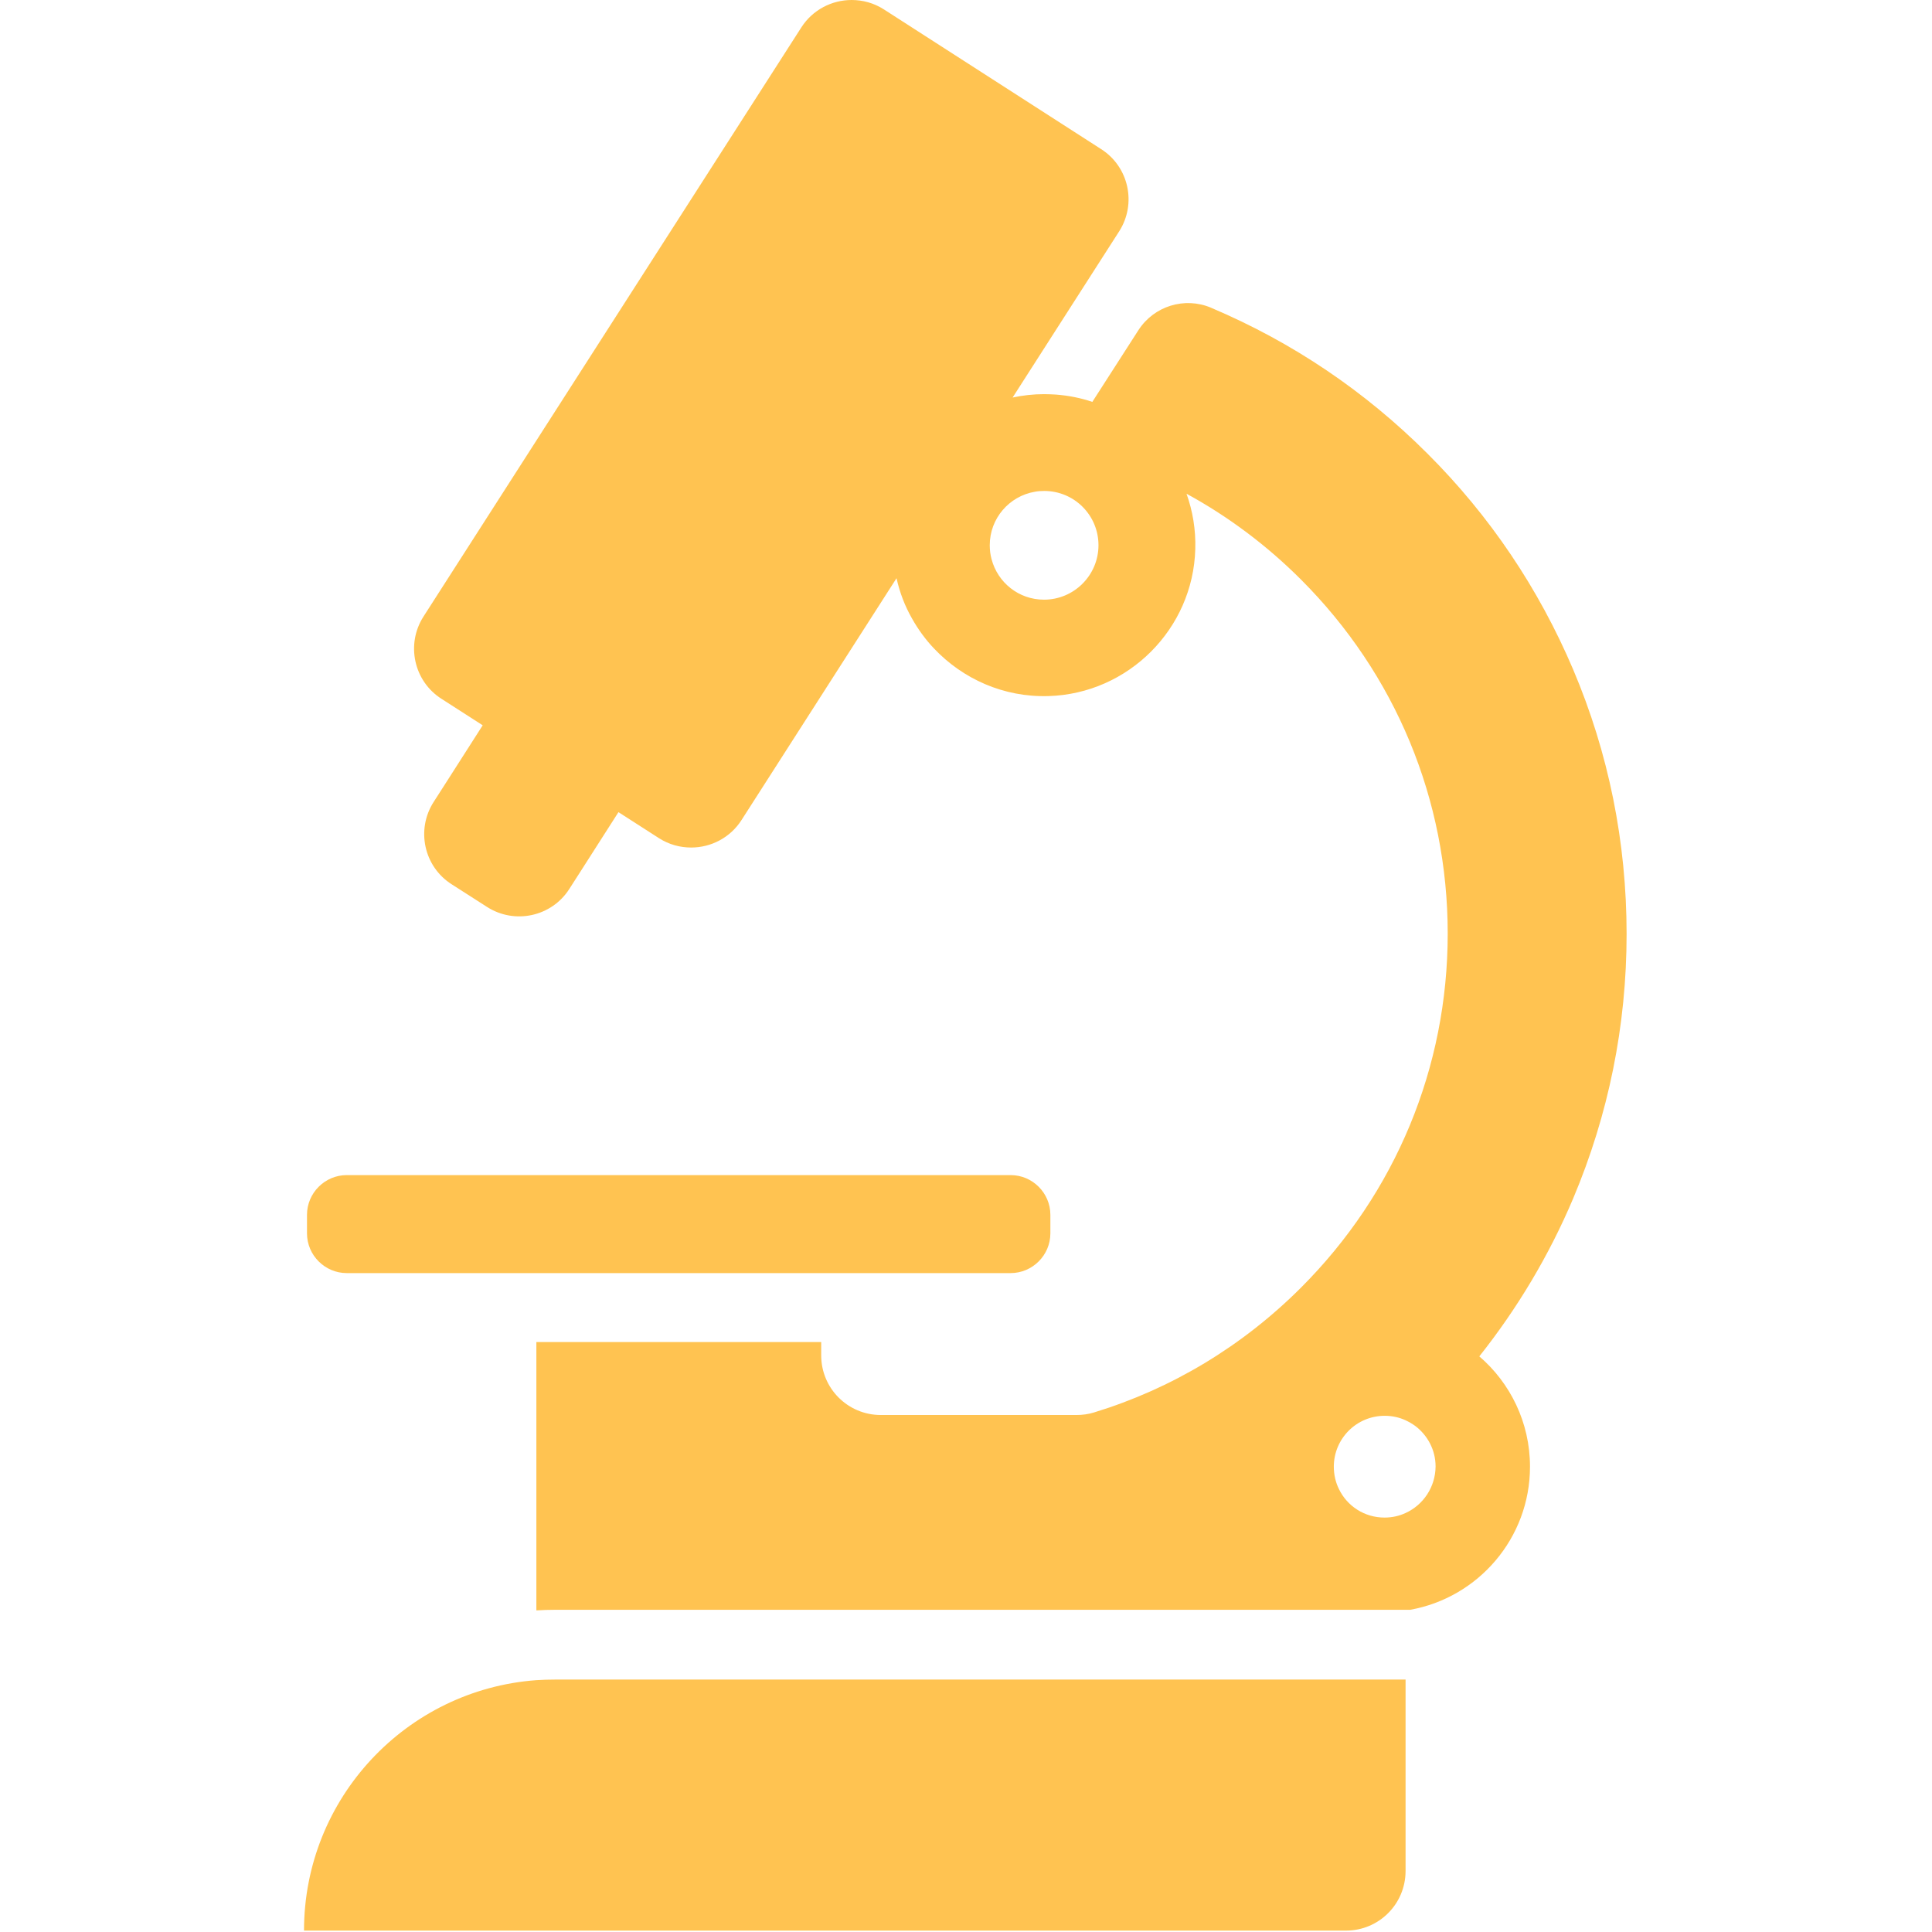 <svg width="972" height="972" viewBox="0 0 972 972" fill="none" xmlns="http://www.w3.org/2000/svg">
<g clip-path="url(#clip0)">
<path d="M508.45 640.5C519.45 640.5 528.45 631.5 528.45 620.5V611.2C528.45 600.2 519.45 591.2 508.45 591.2H174.45C163.45 591.2 154.45 600.2 154.45 611.2V620.5C154.45 631.5 163.45 640.5 174.45 640.5H508.45Z" fill="#FFC351"/>
<path d="M718.15 228.2C686.75 196.8 650.25 172.2 609.45 154.9L609.25 154.8C595.95 149.2 580.551 154 572.75 166.1L549.551 202.2C543.75 200.2 537.551 199 531.151 198.5C529.251 198.4 527.251 198.3 525.251 198.3C519.852 198.3 514.552 198.9 509.451 200L550.351 136.2L563.051 116.4C571.95 102.5 567.95 83.9 553.95 75L444.65 4.7C439.65 1.5 434.05 0 428.45 0C418.551 0 408.85 4.9 403.15 13.8L213.05 310.2C204.15 324.1 208.15 342.7 222.15 351.6L242.85 364.9L233.45 379.6L224.05 394.3L218.15 403.5C209.25 417.399 213.25 436 227.25 444.899L245.05 456.299C258.95 465.199 277.55 461.199 286.45 447.199L292.35 437.999L301.749 423.299L311.149 408.599L331.549 421.7C336.549 424.899 342.149 426.399 347.748 426.399C357.648 426.399 367.349 421.5 373.049 412.599L451.049 290.899C452.649 298.099 455.248 304.899 458.849 311.199C461.949 316.699 465.649 321.799 469.949 326.299C484.349 341.499 504.849 350.899 527.55 350.199C567.65 348.999 600.249 316.399 601.35 276.299C601.65 266.499 600.05 257.099 596.95 248.399C617.85 259.799 637.25 274.299 654.551 291.599C702.151 339.199 728.351 402.399 728.351 469.7C728.351 537 702.151 600.2 654.551 647.8C624.95 677.4 589.351 698.7 550.45 710.6C547.551 711.5 544.551 711.9 541.551 711.9H443.151C426.551 711.9 413.151 698.501 413.151 681.9V675.2H269.851V711.899V759.299V810.199C272.951 809.999 276.151 809.898 279.25 809.898H476.35H512.249H683.55H707.15H709.45C743.65 803.798 769.75 773.898 769.75 737.898C769.75 715.699 759.851 695.798 744.25 682.398C763.45 658.199 779.351 631.598 791.45 602.999C809.25 560.799 818.35 515.999 818.35 469.898C818.35 423.798 809.35 378.999 791.45 336.798C774.15 296.1 749.55 259.5 718.15 228.2ZM525.25 301.7C512.551 301.7 501.95 293.1 498.851 281.3C498.25 279.1 497.951 276.7 497.951 274.3C497.951 260.8 507.751 249.6 520.651 247.4C522.151 247.1 523.751 247 525.351 247C540.451 247 552.651 259.2 552.651 274.3C552.651 289.4 540.35 301.7 525.25 301.7ZM707.15 761.2C703.95 762.7 700.35 763.5 696.55 763.5C686.449 763.5 677.749 757.7 673.65 749.2C671.95 745.8 671.05 741.899 671.05 737.899C671.05 723.799 682.449 712.299 696.65 712.299C700.45 712.299 704.05 713.099 707.25 714.599C708.95 715.399 710.65 716.399 712.15 717.499C718.25 722.199 722.25 729.499 722.25 737.799C722.15 748.3 715.95 757.2 707.15 761.2Z" fill="#FFC351"/>
<path d="M269.85 845.3C204.45 850.1 152.95 904.7 152.95 971.3H677.15C693.75 971.3 707.15 957.9 707.15 941.3V893.2V845H279.25C276.05 845 272.95 845.1 269.85 845.3Z" fill="#FFC351"/>
</g>
<defs>
<clipPath id="clip0">
<rect width="971.299" height="971.3" fill="white"/>
</clipPath>
</defs>
</svg>
